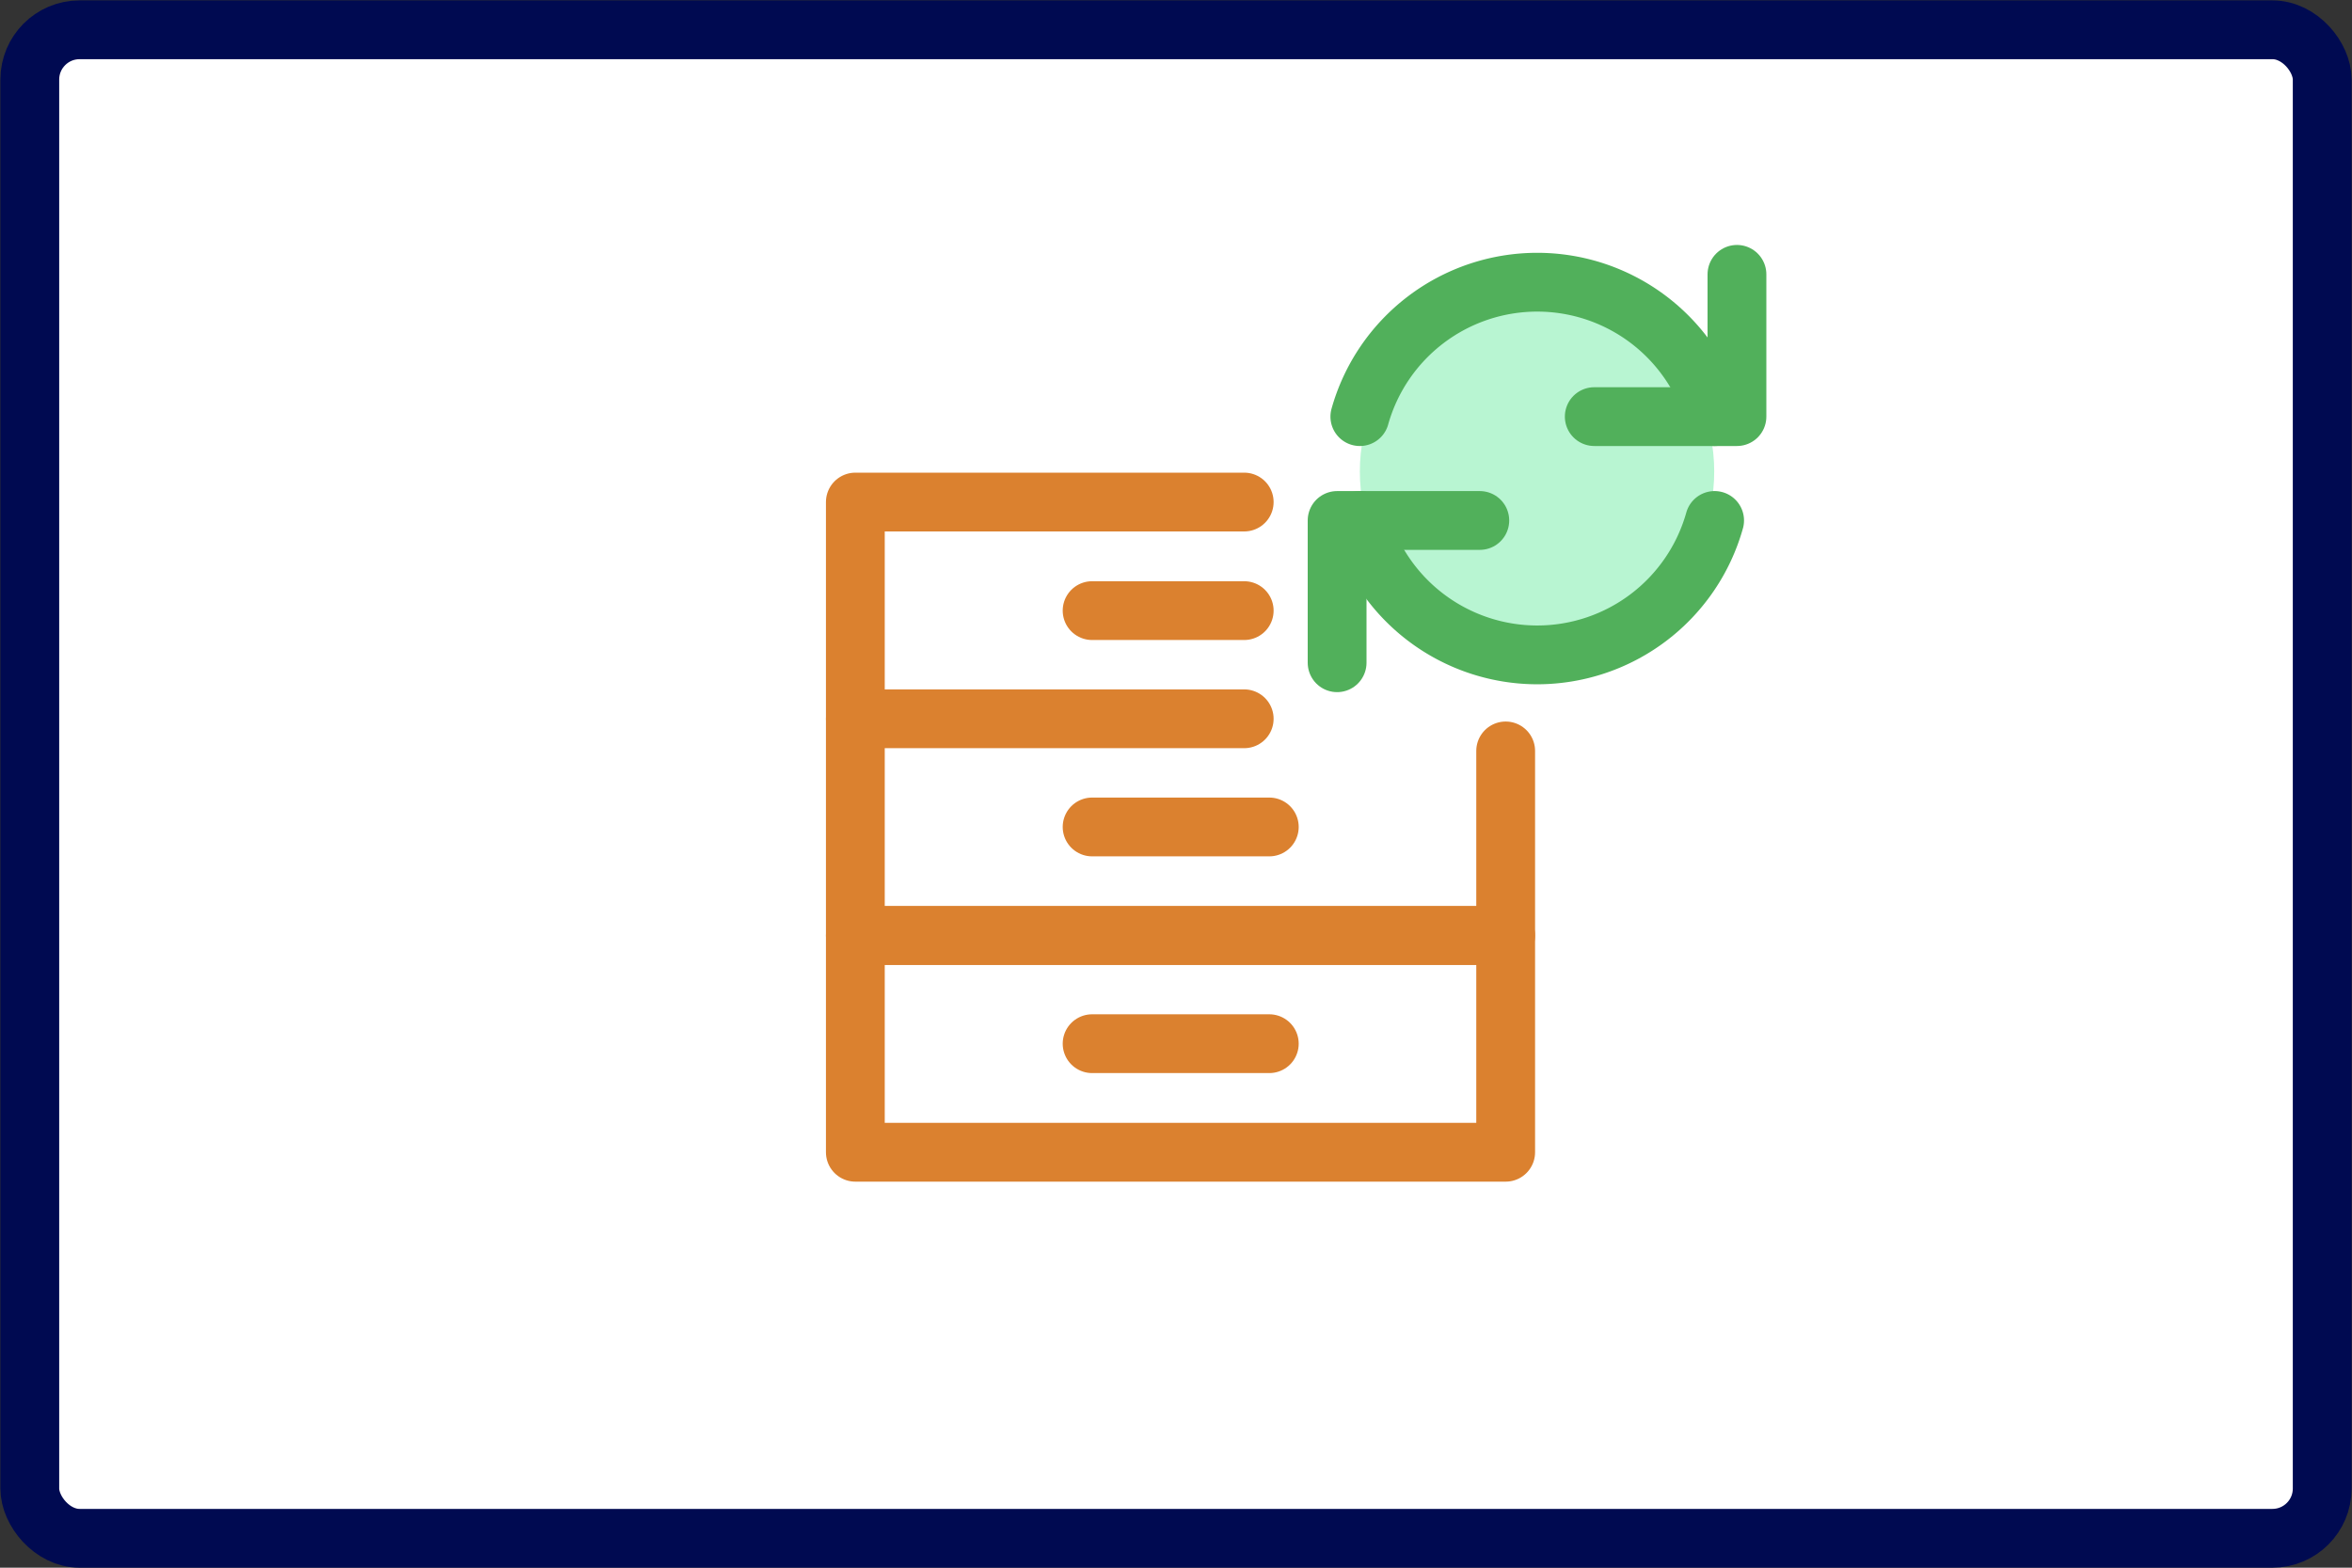 <svg xmlns="http://www.w3.org/2000/svg" width="60" height="40" viewBox="0 0 60 40"><rect x="0" y="0" width="60" height="40" fill="#333333" stroke="none"/><defs><style>.a{fill:#fff;stroke:#000a51;}.a,.b,.d{stroke-linecap:round;stroke-linejoin:round;stroke-width:1.5px;}.b,.d{fill:none;}.b{stroke:#db812f;}.c{fill:#b8f5d2;}.d{stroke:#51b05b;}</style></defs><rect class="a" x="0.76" y="0.76" width="58.48" height="38.49" rx="1.27"/><line class="b" x1="27.86" y1="15.58" x2="31.74" y2="15.58"/><line class="b" x1="27.86" y1="21.1" x2="32.38" y2="21.1"/><rect class="b" x="21.82" y="23.87" width="16.59" height="5.53"/><line class="b" x1="27.86" y1="26.63" x2="32.38" y2="26.63"/><polyline class="b" points="31.74 12.81 21.82 12.81 21.82 18.34 31.74 18.34"/><polyline class="b" points="21.82 18.34 21.82 23.87 38.41 23.87 38.41 19.16"/><circle class="c" cx="39.21" cy="12.03" r="4.52"/><path class="d" d="M43.74,10.63a4.7,4.7,0,0,0-9.05,0"/><polyline class="d" points="40.67 10.63 44.31 10.63 44.31 7"/><path class="d" d="M34.69,13.28a4.7,4.7,0,0,0,9.05,0"/><polyline class="d" points="37.75 13.28 34.11 13.28 34.11 16.91"/></svg>